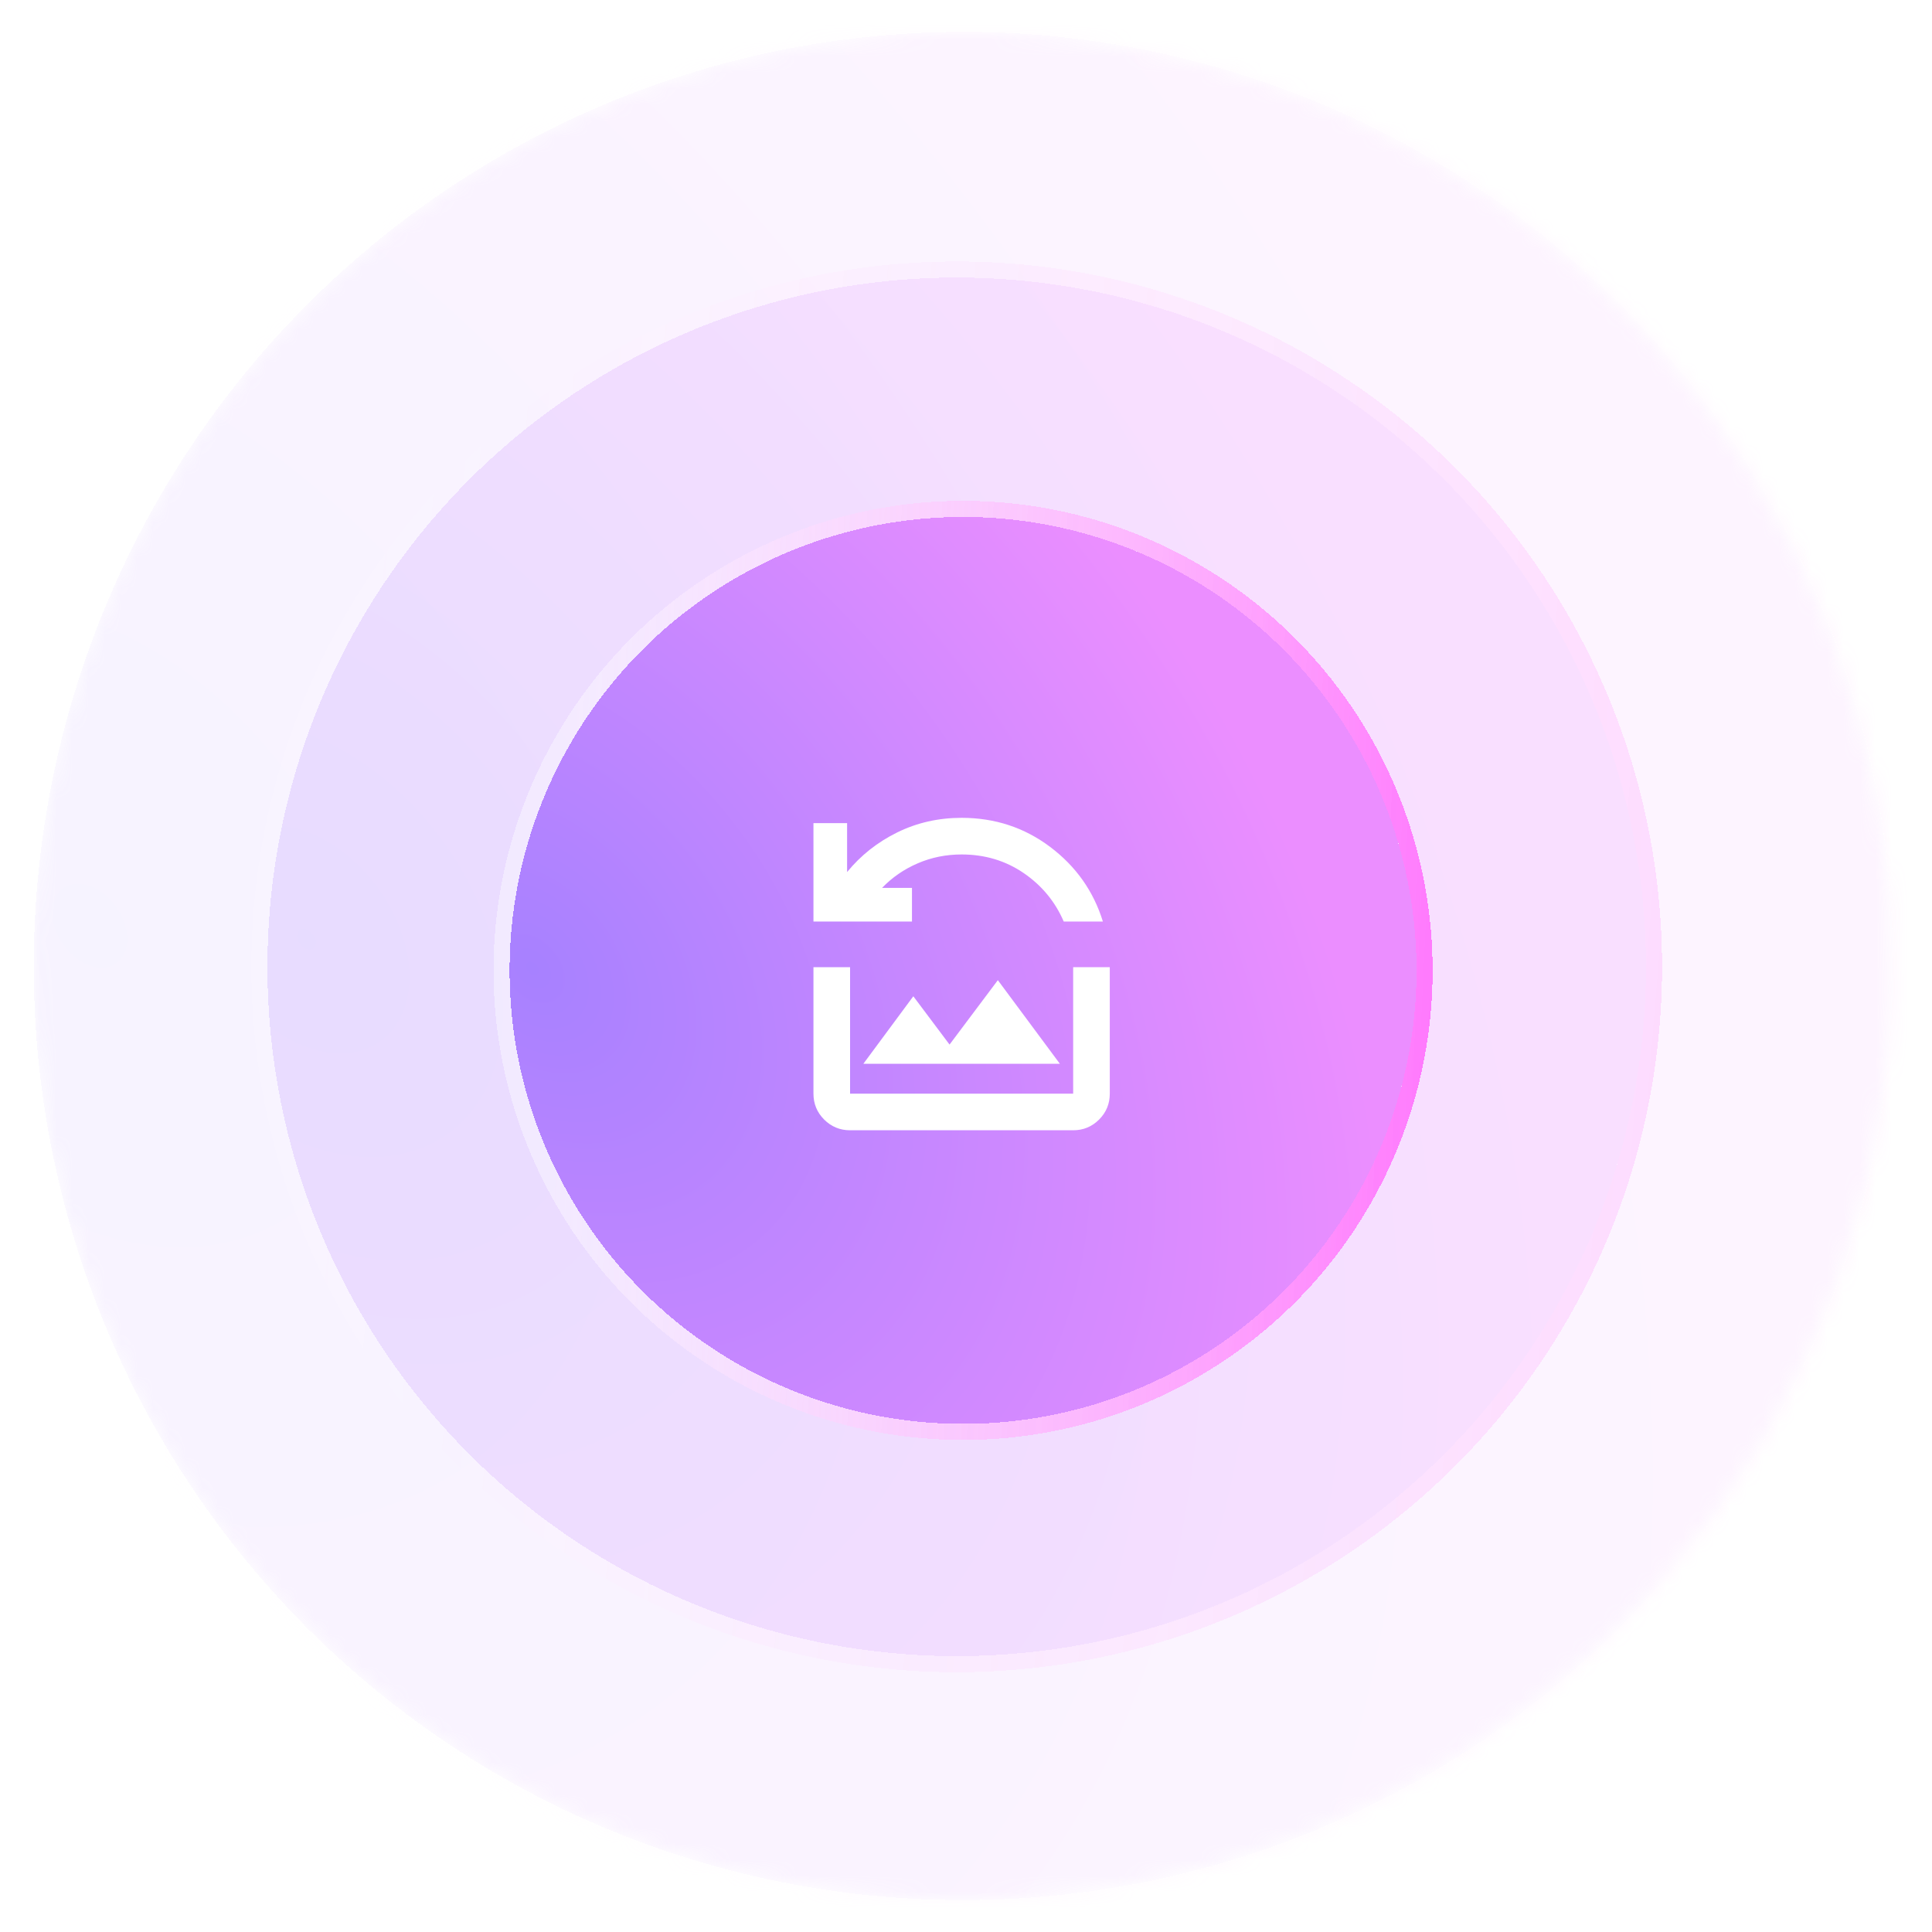 <svg width="120" height="120" viewBox="0 0 120 120" fill="none" xmlns="http://www.w3.org/2000/svg">
<mask id="mask0_114_1721" style="mask-type:alpha" maskUnits="userSpaceOnUse" x="1" y="1" width="117" height="118">
<ellipse cx="59.728" cy="60" rx="57.739" ry="58.02" transform="rotate(2 59.728 60)" fill="white"/>
</mask>
<g mask="url(#mask0_114_1721)">
<g opacity="0.1" filter="url(#filter0_d_114_1721)">
<ellipse cx="59.835" cy="60" rx="57.739" ry="58.02" transform="rotate(2 59.835 60)" fill="url(#paint0_radial_114_1721)" shape-rendering="crispEdges"/>
<path d="M61.877 1.515C94.024 2.638 119.166 29.735 118.038 62.033C116.91 94.331 89.939 119.608 57.792 118.485C25.645 117.362 0.504 90.265 1.632 57.968C2.76 25.67 29.73 0.393 61.877 1.515Z" stroke="url(#paint1_linear_114_1721)" shape-rendering="crispEdges"/>
</g>
<g opacity="0.2" filter="url(#filter1_d_114_1721)">
<circle cx="59.423" cy="60.052" r="42.811" transform="rotate(2 59.423 60.052)" fill="url(#paint2_radial_114_1721)" shape-rendering="crispEdges"/>
<circle cx="59.423" cy="60.052" r="43.311" transform="rotate(2 59.423 60.052)" stroke="url(#paint3_linear_114_1721)" shape-rendering="crispEdges"/>
</g>
<g filter="url(#filter2_d_114_1721)">
<circle cx="59.817" cy="60.274" r="28.165" fill="url(#paint4_radial_114_1721)" shape-rendering="crispEdges"/>
<circle cx="59.817" cy="60.274" r="28.665" stroke="url(#paint5_linear_114_1721)" shape-rendering="crispEdges"/>
</g>
</g>
<path d="M50.525 57.239V51.125H52.615V54.165C53.464 53.127 54.502 52.307 55.729 51.703C56.956 51.099 58.289 50.797 59.728 50.797C61.794 50.797 63.628 51.4 65.23 52.606C66.831 53.812 67.922 55.357 68.503 57.239H66.071C65.536 55.999 64.706 54.995 63.579 54.225C62.452 53.456 61.169 53.072 59.728 53.072C58.762 53.072 57.854 53.255 57.005 53.621C56.155 53.986 55.416 54.496 54.786 55.149H56.644V57.239H50.525ZM53.626 66.072H65.83L61.978 60.88L58.978 64.88L56.728 61.88L53.626 66.072ZM52.8 70.203C52.17 70.203 51.634 69.981 51.19 69.538C50.747 69.094 50.525 68.558 50.525 67.928V60.072H52.8V67.928H66.656V60.072H68.931V67.928C68.931 68.558 68.71 69.094 68.266 69.538C67.823 69.981 67.286 70.203 66.656 70.203H52.8Z" fill="white"/>
<defs>
<filter id="filter0_d_114_1721" x="-18.905" y="-19.021" width="157.479" height="158.042" filterUnits="userSpaceOnUse" color-interpolation-filters="sRGB">
<feFlood flood-opacity="0" result="BackgroundImageFix"/>
<feColorMatrix in="SourceAlpha" type="matrix" values="0 0 0 0 0 0 0 0 0 0 0 0 0 0 0 0 0 0 127 0" result="hardAlpha"/>
<feOffset/>
<feGaussianBlur stdDeviation="10"/>
<feComposite in2="hardAlpha" operator="out"/>
<feColorMatrix type="matrix" values="0 0 0 0 0.91 0 0 0 0 0.541 0 0 0 0 1 0 0 0 0.2 0"/>
<feBlend mode="normal" in2="BackgroundImageFix" result="effect1_dropShadow_114_1721"/>
<feBlend mode="normal" in="SourceGraphic" in2="effect1_dropShadow_114_1721" result="shape"/>
</filter>
<filter id="filter1_d_114_1721" x="-4.388" y="-3.76" width="127.623" height="127.623" filterUnits="userSpaceOnUse" color-interpolation-filters="sRGB">
<feFlood flood-opacity="0" result="BackgroundImageFix"/>
<feColorMatrix in="SourceAlpha" type="matrix" values="0 0 0 0 0 0 0 0 0 0 0 0 0 0 0 0 0 0 127 0" result="hardAlpha"/>
<feOffset/>
<feGaussianBlur stdDeviation="10"/>
<feComposite in2="hardAlpha" operator="out"/>
<feColorMatrix type="matrix" values="0 0 0 0 0.91 0 0 0 0 0.541 0 0 0 0 1 0 0 0 0.2 0"/>
<feBlend mode="normal" in2="BackgroundImageFix" result="effect1_dropShadow_114_1721"/>
<feBlend mode="normal" in="SourceGraphic" in2="effect1_dropShadow_114_1721" result="shape"/>
</filter>
<filter id="filter2_d_114_1721" x="10.652" y="11.108" width="98.33" height="98.33" filterUnits="userSpaceOnUse" color-interpolation-filters="sRGB">
<feFlood flood-opacity="0" result="BackgroundImageFix"/>
<feColorMatrix in="SourceAlpha" type="matrix" values="0 0 0 0 0 0 0 0 0 0 0 0 0 0 0 0 0 0 127 0" result="hardAlpha"/>
<feOffset/>
<feGaussianBlur stdDeviation="10"/>
<feComposite in2="hardAlpha" operator="out"/>
<feColorMatrix type="matrix" values="0 0 0 0 0.91 0 0 0 0 0.541 0 0 0 0 1 0 0 0 0.2 0"/>
<feBlend mode="normal" in2="BackgroundImageFix" result="effect1_dropShadow_114_1721"/>
<feBlend mode="normal" in="SourceGraphic" in2="effect1_dropShadow_114_1721" result="shape"/>
</filter>
<radialGradient id="paint0_radial_114_1721" cx="0" cy="0" r="1" gradientTransform="matrix(108.763 41.775 -2.581 109.294 4.782 59.226)" gradientUnits="userSpaceOnUse">
<stop stop-color="#A781FF"/>
<stop offset="1" stop-color="#EB8EFF"/>
</radialGradient>
<linearGradient id="paint1_linear_114_1721" x1="10.828" y1="34.292" x2="121.789" y2="43.381" gradientUnits="userSpaceOnUse">
<stop stop-color="white" stop-opacity="0.4"/>
<stop offset="1" stop-color="#FF79FD"/>
</linearGradient>
<radialGradient id="paint2_radial_114_1721" cx="0" cy="0" r="1" gradientTransform="matrix(80.644 30.824 -1.914 80.644 18.603 59.481)" gradientUnits="userSpaceOnUse">
<stop stop-color="#A781FF"/>
<stop offset="1" stop-color="#EB8EFF"/>
</radialGradient>
<linearGradient id="paint3_linear_114_1721" x1="22.444" y1="42.356" x2="104.9" y2="46.238" gradientUnits="userSpaceOnUse">
<stop stop-color="white" stop-opacity="0.4"/>
<stop offset="1" stop-color="#FF79FD"/>
</linearGradient>
<radialGradient id="paint4_radial_114_1721" cx="0" cy="0" r="1" gradientTransform="matrix(53.055 20.279 -1.259 53.055 32.962 59.898)" gradientUnits="userSpaceOnUse">
<stop stop-color="#A781FF"/>
<stop offset="1" stop-color="#EB8EFF"/>
</radialGradient>
<linearGradient id="paint5_linear_114_1721" x1="35.488" y1="48.632" x2="89.736" y2="51.186" gradientUnits="userSpaceOnUse">
<stop stop-color="white" stop-opacity="0.4"/>
<stop offset="1" stop-color="#FF79FD"/>
</linearGradient>
</defs>
</svg>
